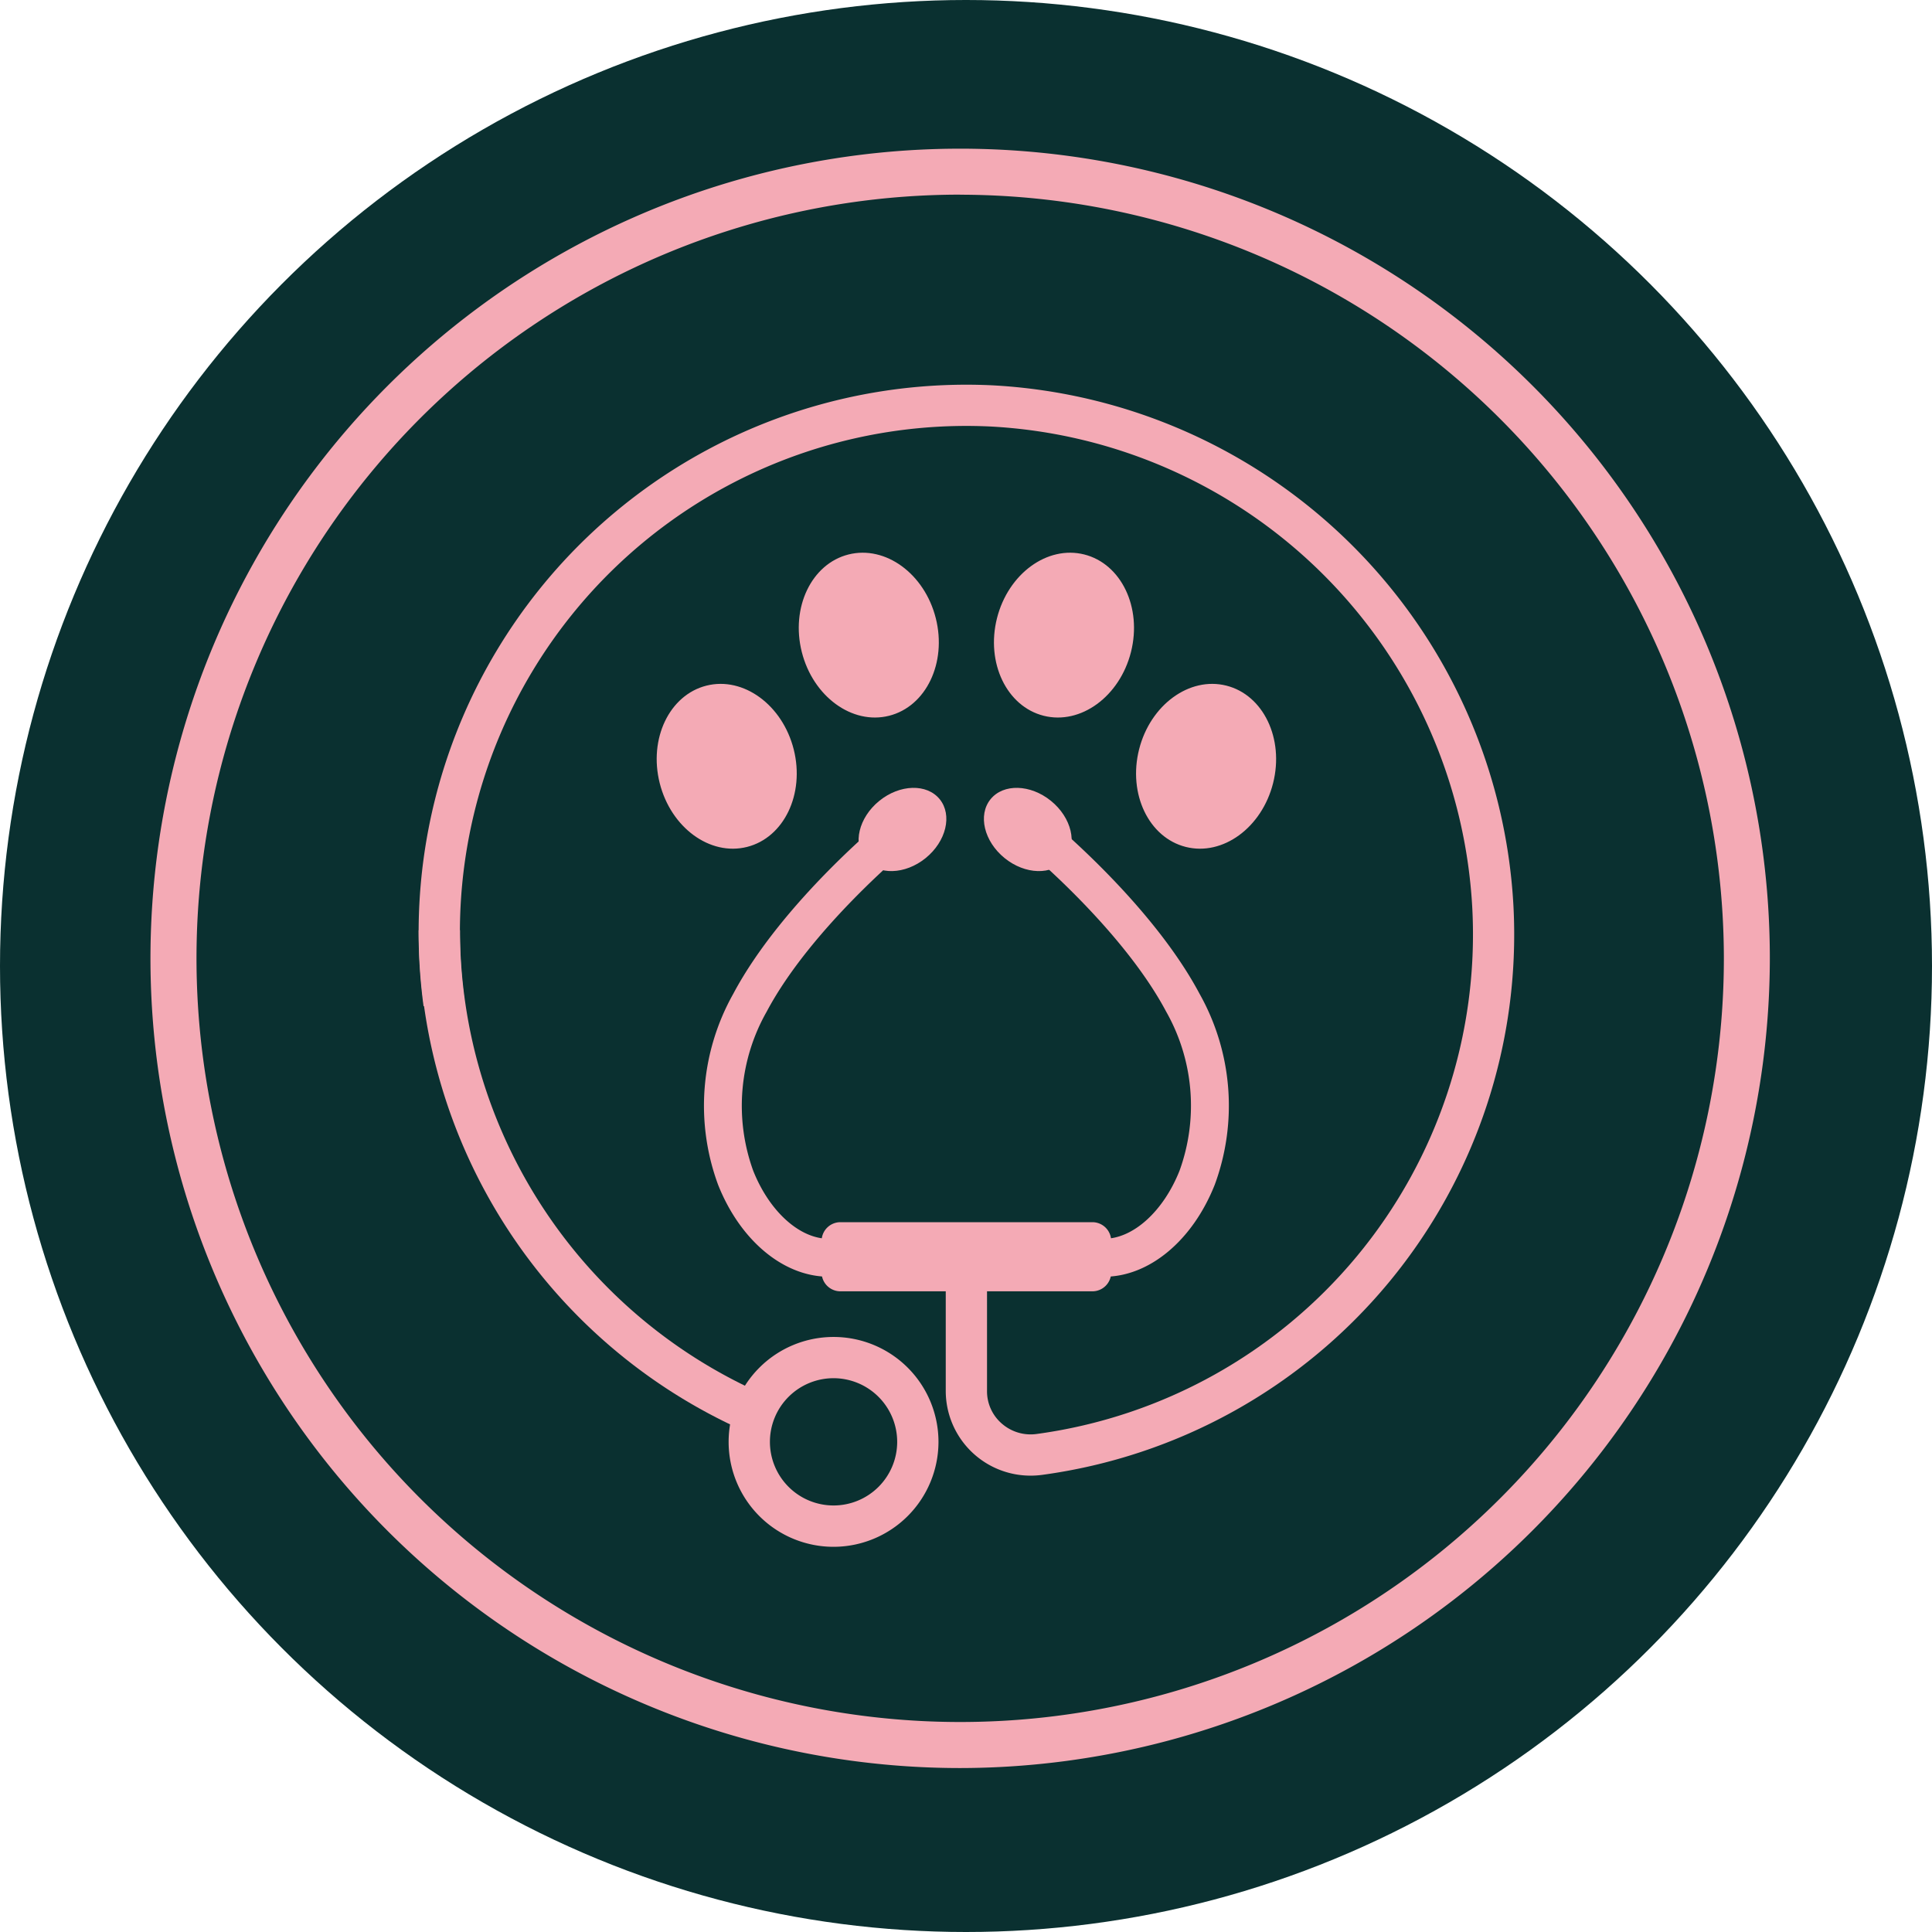 <svg viewBox="0 0 110 110" height="110" width="110" xmlns="http://www.w3.org/2000/svg" data-name="Group 2248" id="Group_2248">
  <g transform="translate(0 0)" data-name="Group 2152" id="Group_2152">
    <ellipse fill="#0a3030" transform="translate(0)" ry="55" rx="55" cy="55" cx="55" data-name="Ellipse 254" id="Ellipse_254"></ellipse>
    <g transform="translate(8.567 8.464)" data-name="Group 1914" id="Group_1914">
      <path fill="#f4aab5" transform="translate(0 0.001)" d="M46.1,92.2a46.1,46.1,0,1,1,46.1-46.1A46.155,46.155,0,0,1,46.1,92.2m0-89.583A43.481,43.481,0,1,0,89.583,46.1,43.53,43.53,0,0,0,46.1,2.621" data-name="Path 1239" id="Path_1239"></path>
    </g>
  </g>
  <g transform="translate(23.838 21.902)" data-name="Group 1962" id="Group_1962">
    <path fill="#f4aab5" transform="translate(-31.346 -35.289)" d="M52.7,56.057c.637,2.536-.554,5.021-2.661,5.551s-4.332-1.1-4.97-3.633.554-5.021,2.661-5.551,4.332,1.1,4.97,3.633" data-name="Path 1342" id="Path_1342"></path>
    <path fill="#f4aab5" transform="translate(-35.898 -31.086)" d="M65.341,44.386c.637,2.536-.554,5.021-2.661,5.551s-4.332-1.1-4.97-3.633.554-5.021,2.661-5.551,4.332,1.1,4.97,3.633" data-name="Path 1343" id="Path_1343"></path>
    <path fill="#f4aab5" transform="translate(-46.705 -35.289)" d="M87.721,56.057c-.637,2.536.554,5.021,2.661,5.551s4.332-1.1,4.97-3.633-.554-5.021-2.661-5.551-4.332,1.1-4.97,3.633" data-name="Path 1344" id="Path_1344"></path>
    <path fill="#f4aab5" transform="translate(-42.153 -31.086)" d="M75.078,44.386c-.637,2.536.554,5.021,2.661,5.551s4.332-1.1,4.97-3.633-.554-5.021-2.661-5.551-4.332,1.1-4.97,3.633" data-name="Path 1345" id="Path_1345"></path>
    <path fill="#f4aab5" transform="translate(-33.651 -56.213)" d="M57.272,122.38a5.974,5.974,0,1,1,5.974-5.974,5.981,5.981,0,0,1-5.974,5.974m0-9.6a3.623,3.623,0,1,0,3.623,3.623,3.627,3.627,0,0,0-3.623-3.623" data-name="Path 1346" id="Path_1346"></path>
    <path fill="#f4aab5" transform="translate(-37.815 -38.62)" d="M67.481,62.223c-.73-.9-2.271-.857-3.442.094s-1.529,2.451-.8,3.35,2.271.857,3.442-.094,1.529-2.451.8-3.35" data-name="Path 1347" id="Path_1347"></path>
    <path fill="#f4aab5" transform="translate(-41.83 -38.62)" d="M74.389,62.223c.73-.9,2.271-.857,3.442.094s1.529,2.451.8,3.35-2.271.857-3.442-.094-1.529-2.451-.8-3.35" data-name="Path 1348" id="Path_1348"></path>
    <path fill="#f4aab5" transform="translate(-32.854 -39.347)" d="M71.883,90.135H56.194c-2.562,0-5.032-2.055-6.294-5.237a13,13,0,0,1,.861-10.862c2.784-5.242,8.678-10.036,8.73-10.07a2.126,2.126,0,0,1,1.175-.374v2.036l.073.095c-.054.042-5.555,4.58-8.073,9.324A10.853,10.853,0,0,0,51.9,84.1c.92,2.318,2.643,3.875,4.29,3.875H71.883c1.646,0,3.37-1.558,4.291-3.876a10.857,10.857,0,0,0-.761-9.055c-2.516-4.739-8.021-9.282-8.074-9.325l.068-.086.005-2.043a2.117,2.117,0,0,1,1.17.371c.059.038,5.962,4.849,8.735,10.072A13,13,0,0,1,78.178,84.9c-1.263,3.182-3.733,5.237-6.295,5.237" data-name="Path 1349" id="Path_1349"></path>
    <path fill="#f4aab5" transform="translate(-36.63 -52.533)" d="M74.99,104.153H60.639a1.071,1.071,0,0,1-1.068-1.068v-1.8a1.071,1.071,0,0,1,1.068-1.068H74.99a1.071,1.071,0,0,1,1.068,1.068v1.8a1.071,1.071,0,0,1-1.068,1.068" data-name="Path 1350" id="Path_1350"></path>
    <path fill="#f4aab5" transform="translate(-23.722 -25.703)" d="M58.565,87.818A4.826,4.826,0,0,1,53.731,83V75.353h2.35V83a2.428,2.428,0,0,0,.845,1.857,2.491,2.491,0,0,0,1.985.588,28.705,28.705,0,0,0,24.8-29.921A29.013,29.013,0,0,0,56.269,28.084a28.834,28.834,0,0,0-30.2,28.8,29.173,29.173,0,0,0,.26,3.889L24,61.089a31.621,31.621,0,0,1-.281-4.2,31.185,31.185,0,0,1,32.655-31.15A31.381,31.381,0,0,1,86.055,55.415,31.045,31.045,0,0,1,59.234,87.772a4.911,4.911,0,0,1-.669.046" data-name="Path 1351" id="Path_1351"></path>
    <path fill="#f4aab5" transform="translate(-23.722 -43.18)" d="M42.209,102.727A31.234,31.234,0,0,1,23.723,74.238h2.35a28.882,28.882,0,0,0,17.095,26.343Z" data-name="Path 1352" id="Path_1352"></path>
  </g>
</svg>
